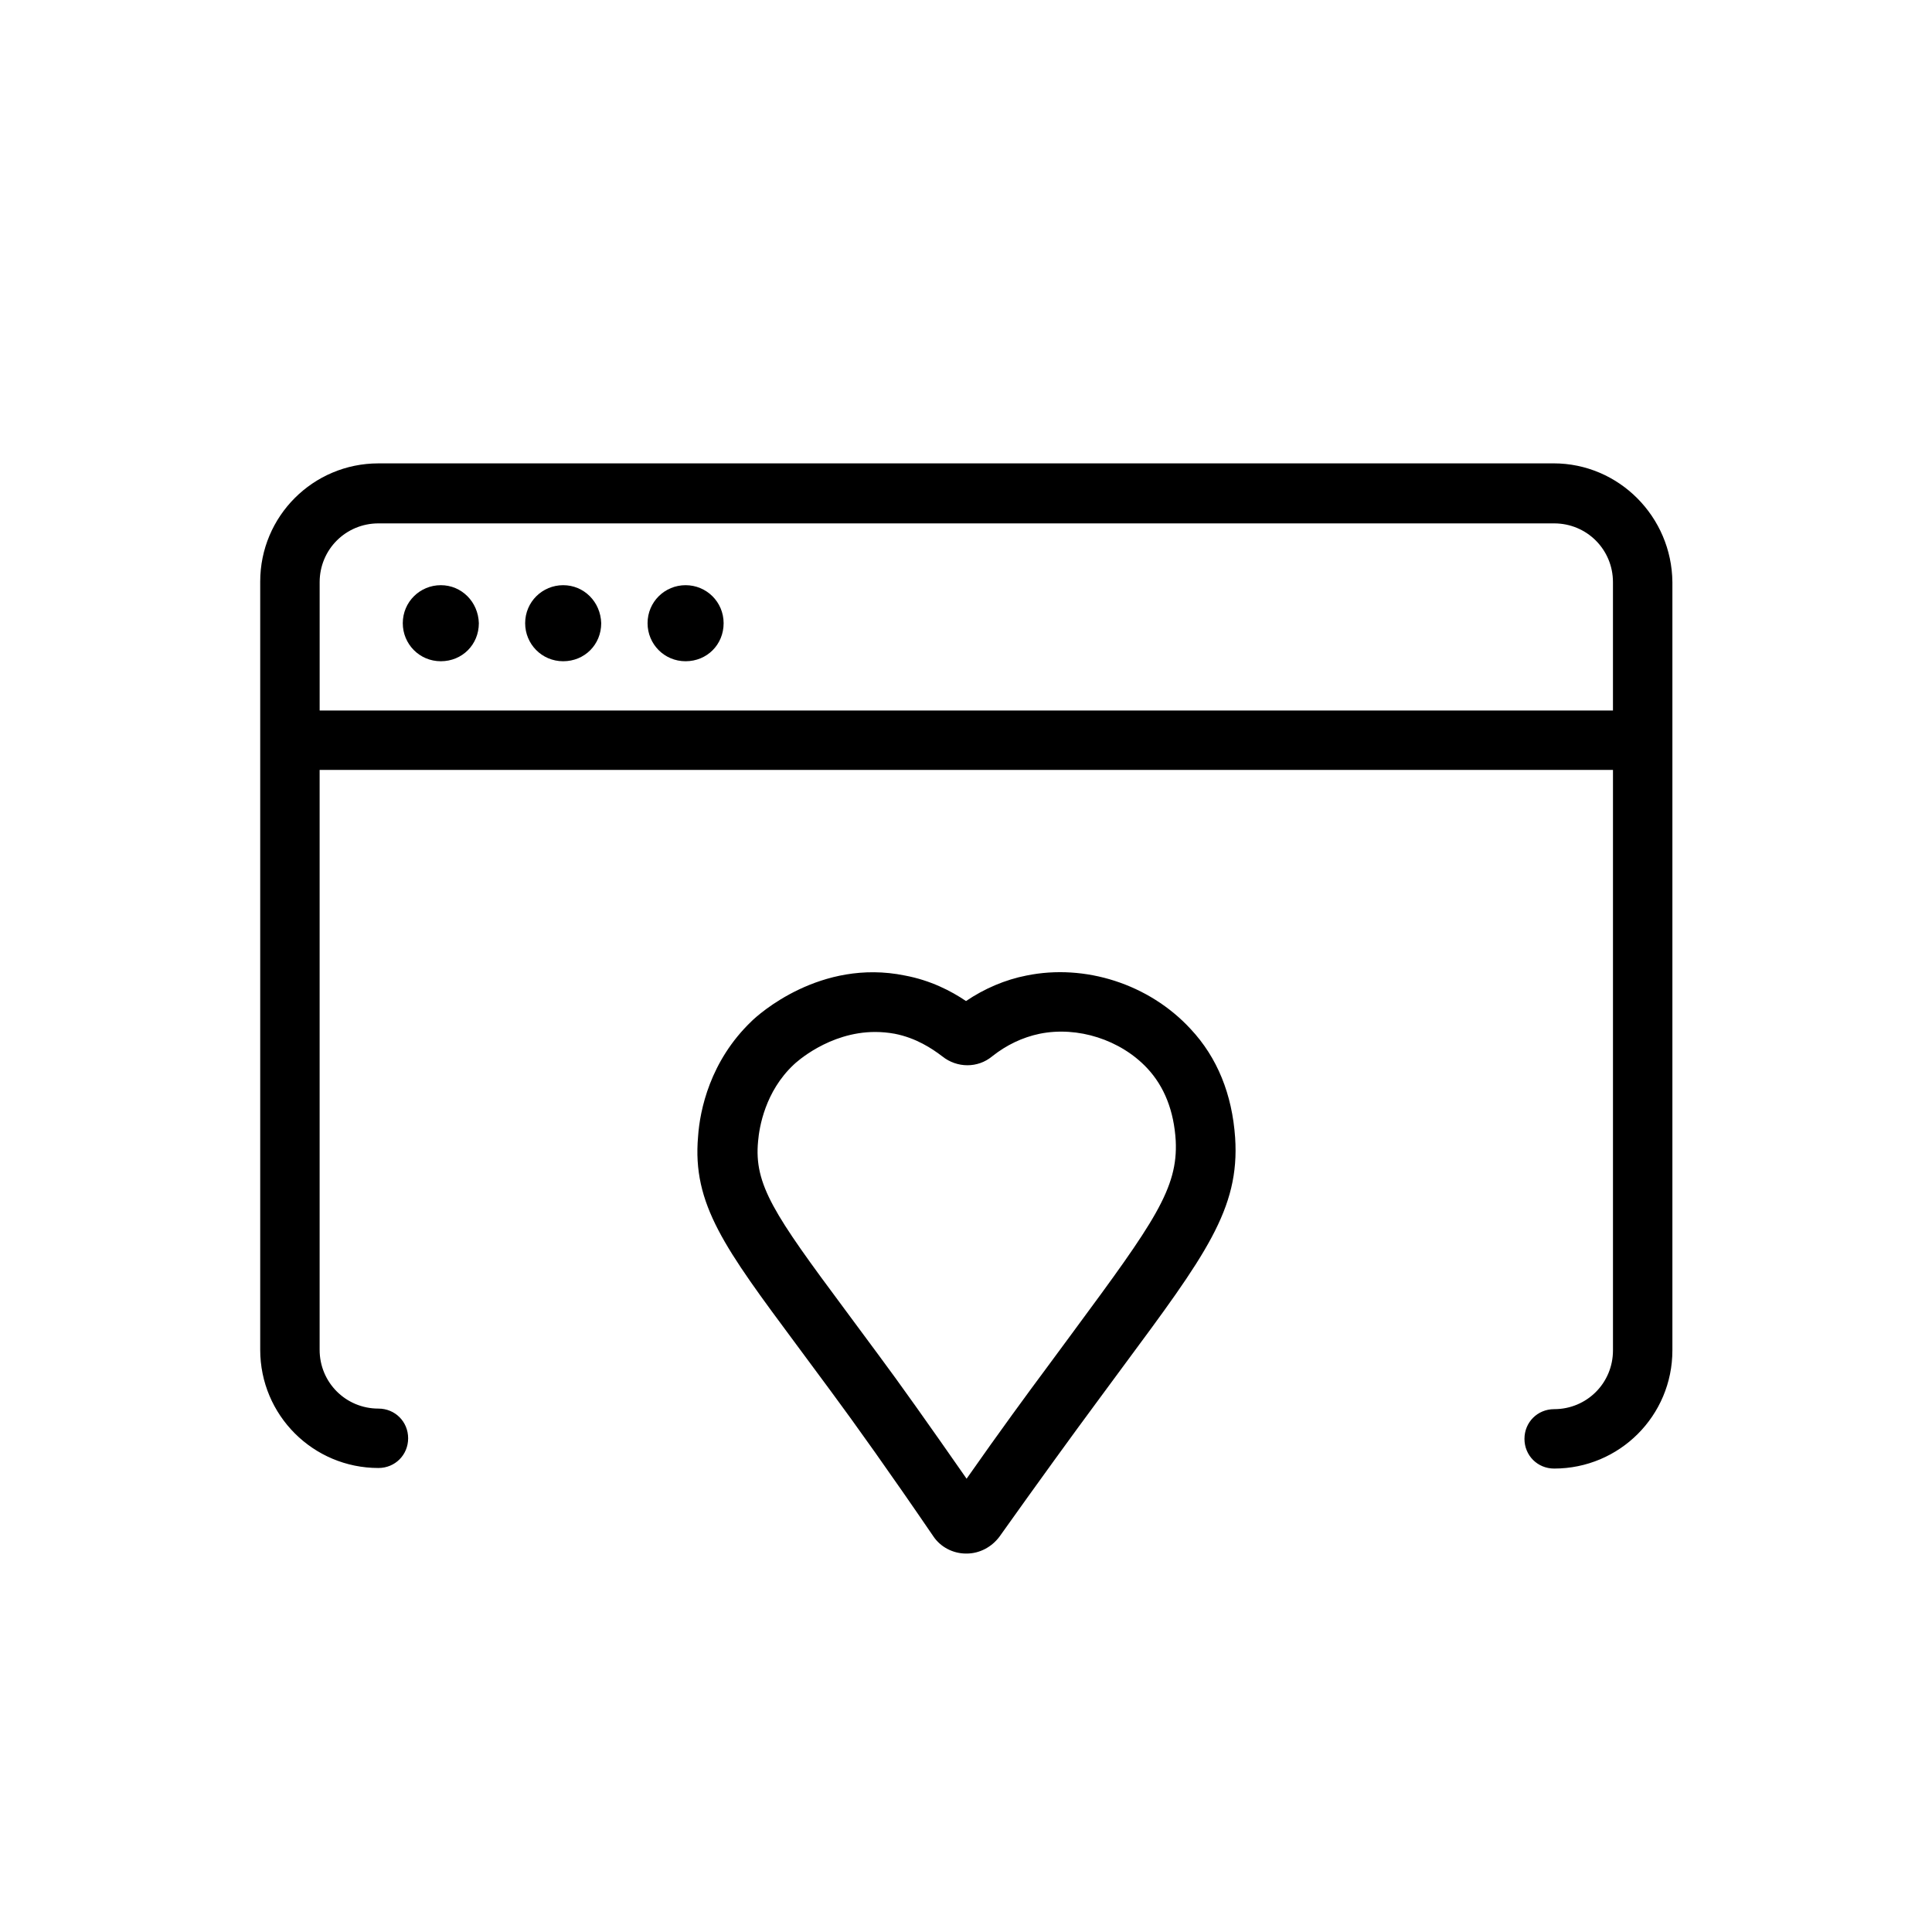 <?xml version="1.0" encoding="UTF-8"?>
<!-- Uploaded to: ICON Repo, www.svgrepo.com, Generator: ICON Repo Mixer Tools -->
<svg fill="#000000" width="800px" height="800px" version="1.1" viewBox="144 144 512 512" xmlns="http://www.w3.org/2000/svg">
 <g>
  <path d="m555.71 266.8h-311.42c-17.32 0-31.332 14.012-31.332 31.332v203.57c0 17.32 14.012 31.332 31.332 31.332 4.41 0 7.871-3.465 7.871-7.871 0-4.41-3.465-7.871-7.871-7.871-8.66 0-15.586-6.926-15.586-15.586v-153.67h342.75v153.82c0 8.66-6.926 15.586-15.586 15.586-4.41 0-7.871 3.465-7.871 7.871 0 4.41 3.465 7.871 7.871 7.871 17.32 0 31.332-14.012 31.332-31.332v-203.57c-0.156-17.32-14.168-31.488-31.488-31.488zm-327 65.496v-34.008c0-8.66 6.926-15.586 15.586-15.586h311.57c8.66 0 15.586 6.926 15.586 15.586v34.008z"/>
  <path d="m260.82 299.08c-5.512 0-10.078 4.41-10.078 10.078 0 5.512 4.41 10.078 10.078 10.078 5.668 0 10.078-4.41 10.078-10.078-0.16-5.668-4.566-10.078-10.078-10.078z"/>
  <path d="m293.25 299.08c-5.512 0-10.078 4.41-10.078 10.078 0 5.512 4.41 10.078 10.078 10.078 5.668 0 10.078-4.41 10.078-10.078-0.16-5.668-4.566-10.078-10.078-10.078z"/>
  <path d="m325.69 299.08c-5.512 0-10.078 4.41-10.078 10.078 0 5.512 4.41 10.078 10.078 10.078s10.078-4.41 10.078-10.078c-0.004-5.668-4.57-10.078-10.078-10.078z"/>
  <path d="m416.06 402.52c-5.668 1.102-11.18 3.465-16.059 6.769-3.938-2.676-9.445-5.512-16.215-6.769-22.355-4.566-38.887 10.391-40.621 12.121-11.02 10.547-13.699 23.617-14.168 30.543-1.574 17.949 7.086 29.598 26.137 55.262l8.973 12.121c6.297 8.5 15.742 21.727 27.238 38.574 1.891 2.832 5.195 4.566 8.66 4.566h0.156c3.465 0 6.613-1.73 8.66-4.41 10.863-15.273 19.68-27.395 25.504-35.266l7.086-9.605c22.043-29.758 31.172-42.035 29.914-60.93-0.789-11.492-4.723-21.254-11.809-28.812-11.027-11.957-28.027-17.312-43.457-14.164zm12.438 94.309-7.086 9.605c-5.039 6.769-12.438 16.848-21.254 29.441-9.762-14.012-17.789-25.348-23.301-32.746l-8.973-12.121c-18.734-25.191-24.09-33.062-22.984-44.555 0.316-3.777 1.891-13.227 9.445-20.309 0.473-0.473 9.289-8.66 21.57-8.66 1.73 0 3.465 0.156 5.195 0.473 5.668 1.102 9.918 3.938 12.594 5.984 3.938 3.148 9.445 3.148 13.227 0 3.777-2.992 8.031-5.039 12.594-5.984 10.078-2.047 21.41 1.574 28.496 9.133 4.566 4.879 7.086 11.336 7.559 19.207 0.625 12.59-5.672 21.562-27.082 50.531z"/>
 </g>
</svg>